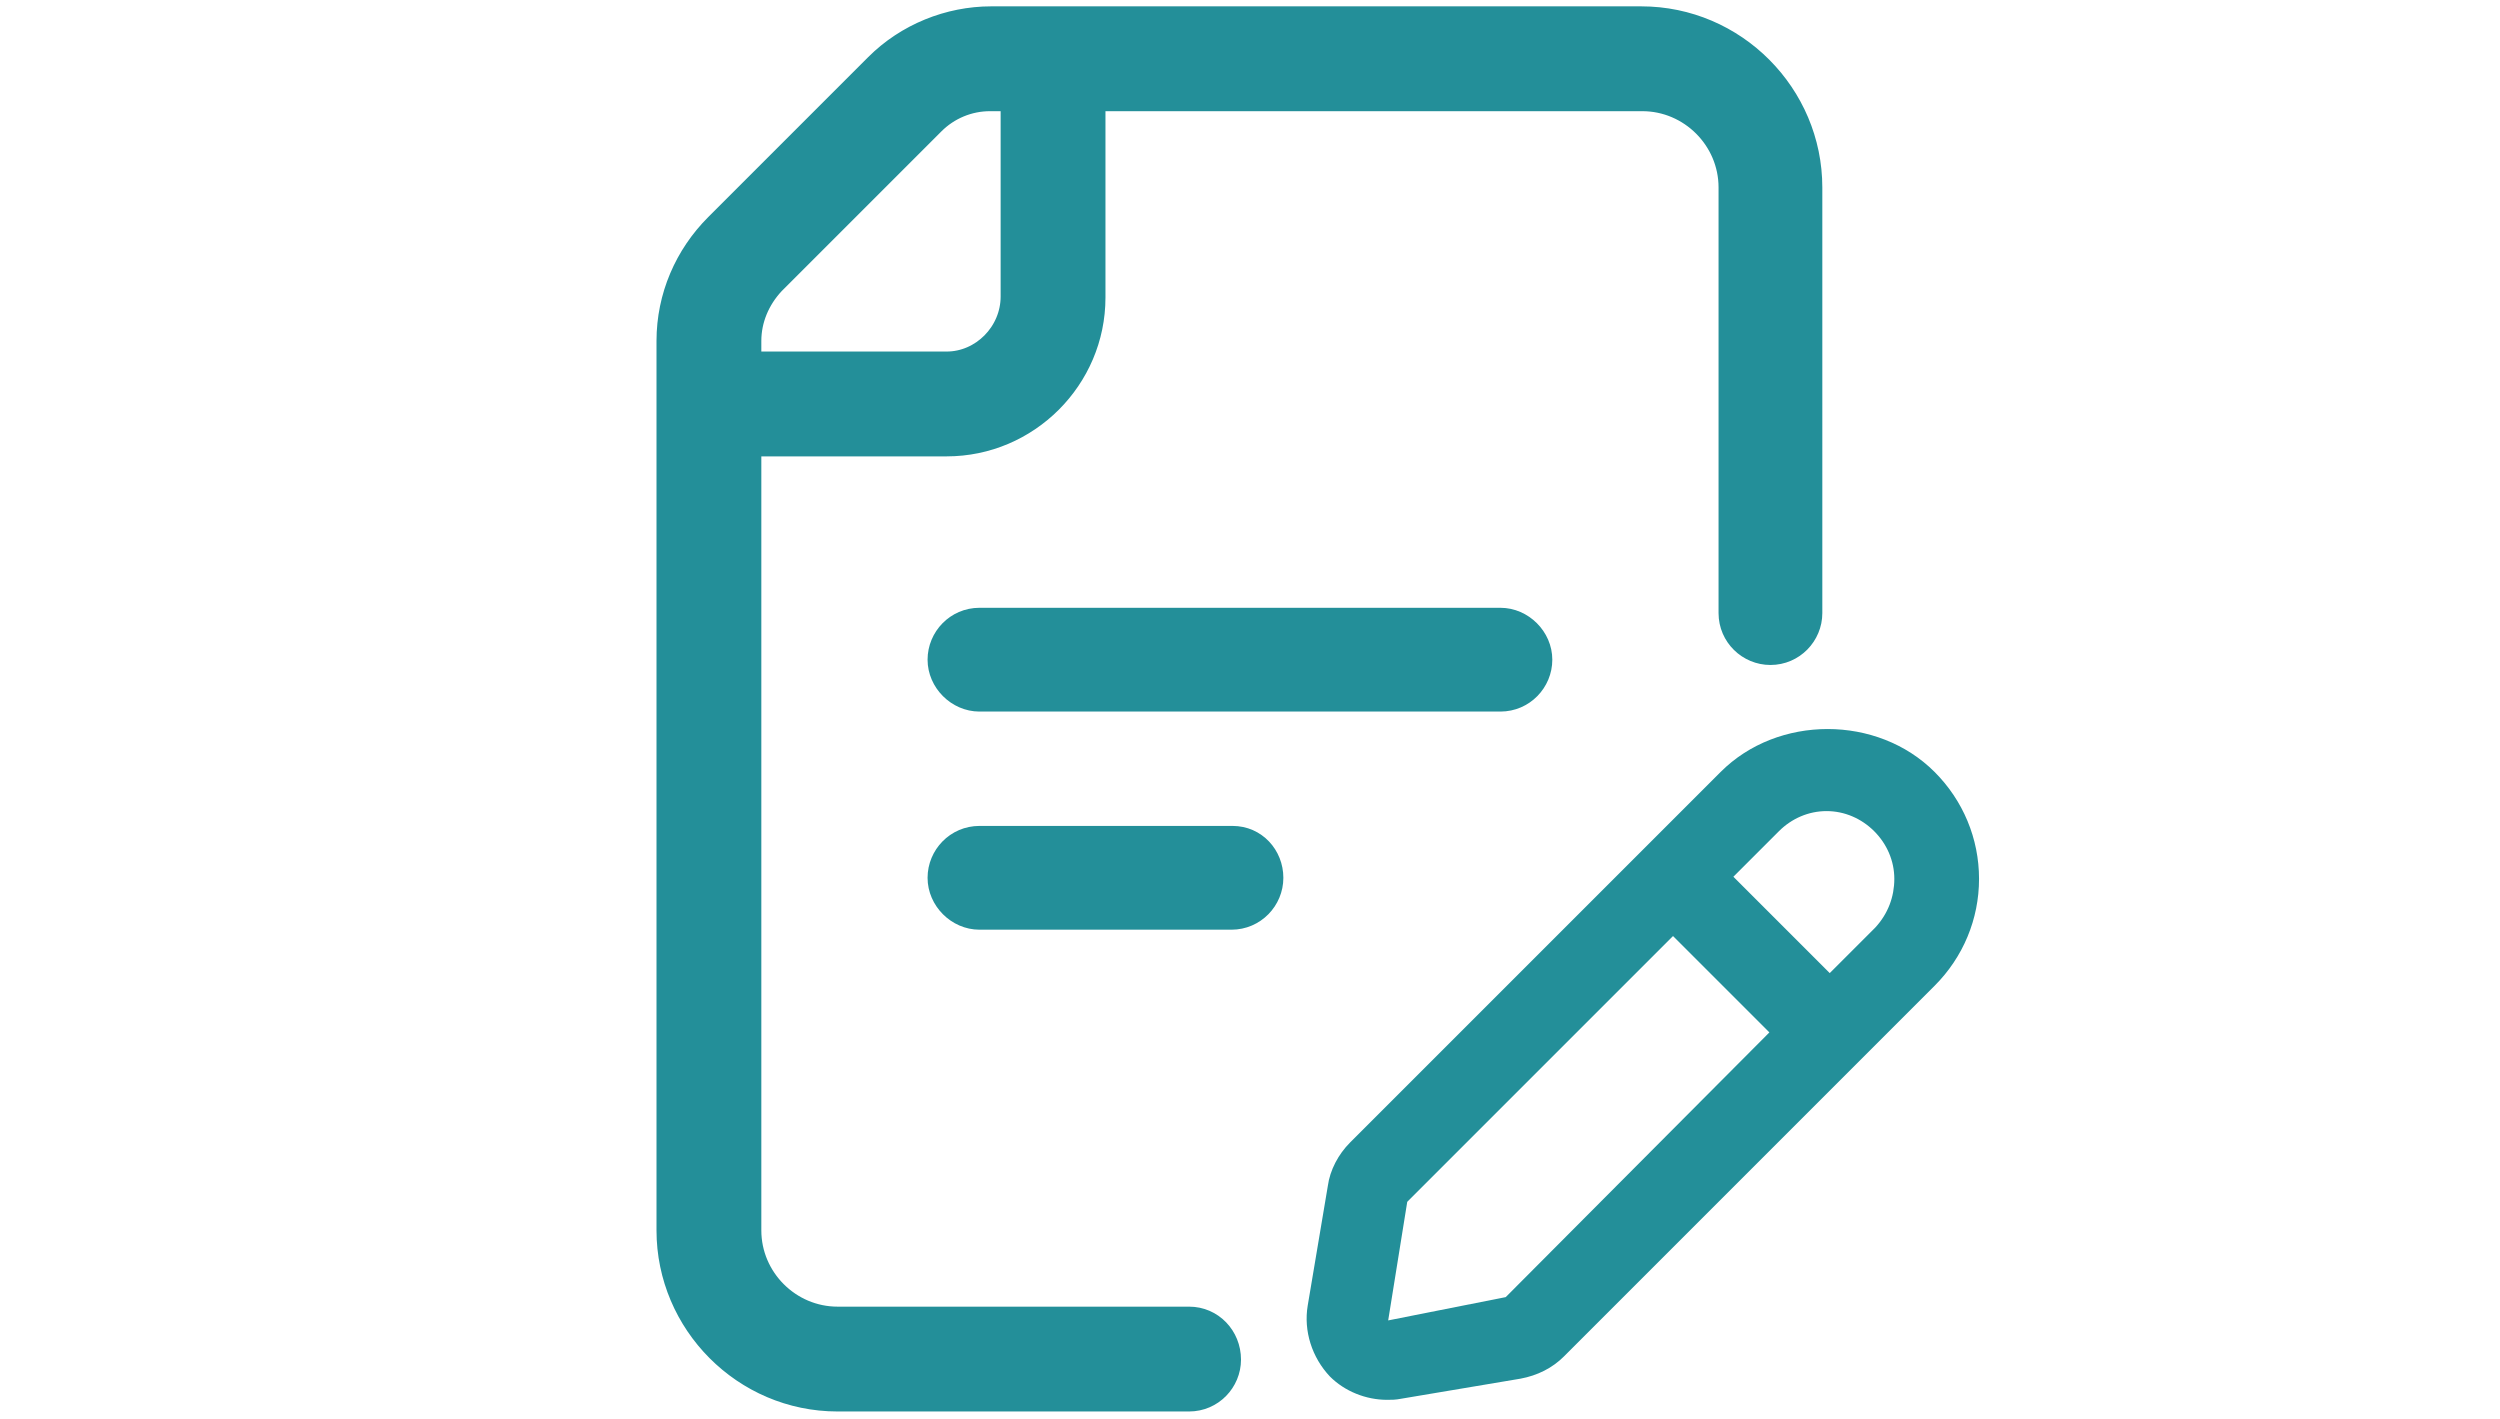 <?xml version="1.0" encoding="utf-8"?>
<!-- Generator: Adobe Illustrator 27.7.0, SVG Export Plug-In . SVG Version: 6.00 Build 0)  -->
<svg version="1.1" id="Layer_1" xmlns="http://www.w3.org/2000/svg" xmlns:xlink="http://www.w3.org/1999/xlink" x="0px" y="0px"
	 width="236.1px" height="134px" viewBox="0 0 236.1 134" style="enable-background:new 0 0 236.1 134;" xml:space="preserve">
<style type="text/css">
	.st0{fill:#238F99;stroke:#238F99;stroke-width:2;stroke-miterlimit:10;}
	.st1{fill:#238F99;}
</style>
<path class="st0" d="M92.5,58.4c-2.2,0-3.9,1.8-3.9,3.9s1.8,3.9,3.9,3.9h49.2c2.2,0,3.9-1.8,3.9-3.9s-1.8-3.9-3.9-3.9H92.5z"/>
<path class="st0" d="M116.4,79H92.5c-2.2,0-3.9,1.8-3.9,3.9s1.8,3.9,3.9,3.9h23.8c2.2,0,3.9-1.8,3.9-3.9S118.6,79,116.4,79z"/>
<path class="st0" d="M112.3,124.4H79.1c-4.5,0-8.2-3.7-8.2-8.2V42.1h18.5c7.7,0,14-6.3,14-14V9.5h51.7c4.5,0,8.2,3.7,8.2,8.2v40.2
	c0,2.2,1.8,3.9,3.9,3.9c2.2,0,3.9-1.8,3.9-3.9V17.7c0-8.8-7.2-16.1-16.1-16.1H93.6c-4,0-8,1.6-10.9,4.5L67.6,21.2
	c-2.9,2.9-4.6,6.8-4.6,11v84c0,8.8,7.2,16.1,16.1,16.1h33.2c2.2,0,3.9-1.8,3.9-3.9C116.2,126.2,114.5,124.4,112.3,124.4z M73.1,26.8
	l15.1-15.1c1.4-1.4,3.3-2.2,5.3-2.2h2V28c0,3.4-2.8,6.2-6.1,6.2H70.9v-2C70.9,30.2,71.7,28.3,73.1,26.8z"/>
<path class="st1" d="M182.7,72.9c-5.4-5.4-14.8-5.4-20.2,0l-35,35c-1.1,1.1-1.9,2.6-2.1,4.1l-1.9,11.3c-0.4,2.4,0.4,4.9,2.1,6.7
	c1.4,1.4,3.4,2.2,5.4,2.2c0.4,0,0.8,0,1.3-0.1l11.3-1.9c1.6-0.3,3-1,4.1-2.1l35-35c2.7-2.7,4.2-6.3,4.2-10.1S185.4,75.6,182.7,72.9z
	 M142.2,122.5l-11.1,2.2l1.8-11.2l25.1-25.1l9.1,9.1L142.2,122.5z M177.1,87.6l-4.3,4.3l-9.1-9.1l4.3-4.3c1.2-1.2,2.8-1.9,4.5-1.9
	s3.3,0.7,4.5,1.9h0c1.2,1.2,1.9,2.8,1.9,4.5S178.3,86.3,177.1,87.6z"/>
</svg>
